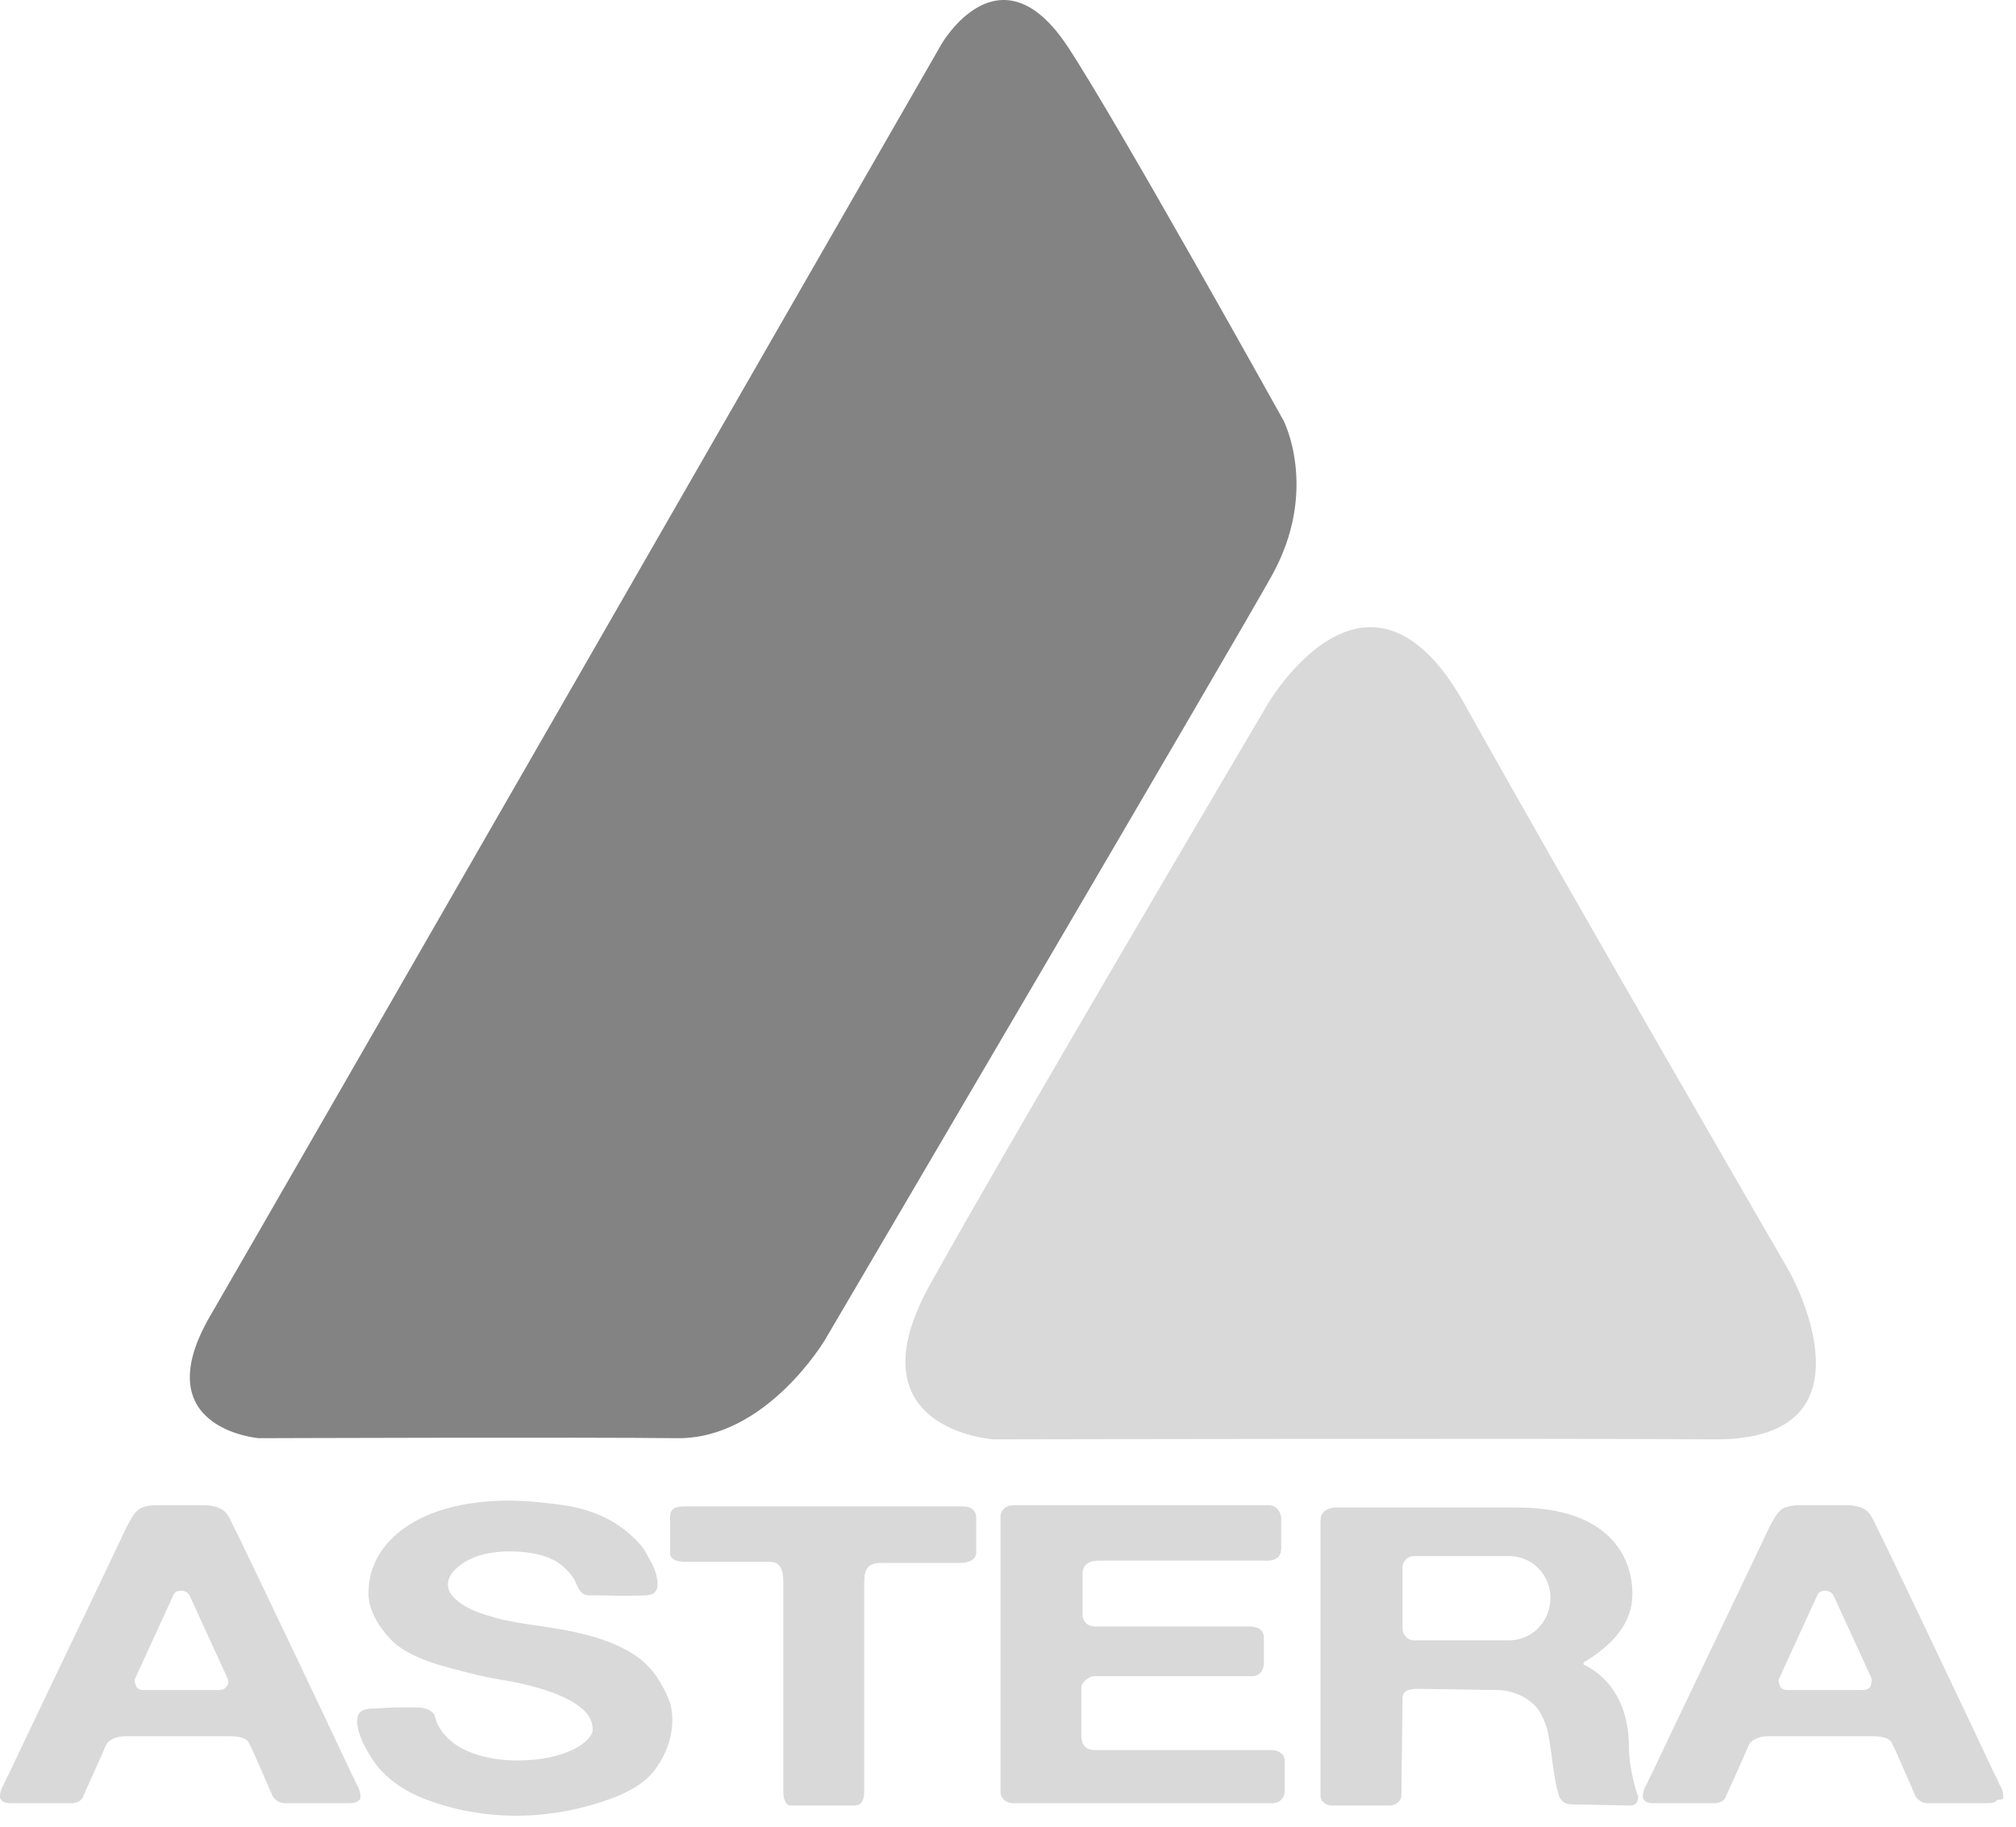 <svg width="128" height="116" viewBox="0 0 128 116" fill="none" xmlns="http://www.w3.org/2000/svg">
<path d="M80.467 44.751C80.467 44.751 86.849 33.675 93.011 44.751C99.172 55.827 113.623 80.767 113.623 80.767C113.623 80.767 119.638 91.476 108.855 91.403C98.072 91.33 63.083 91.403 63.083 91.403C63.083 91.403 53.914 90.816 59.048 81.574C64.183 72.331 80.467 44.751 80.467 44.751Z" fill="#D9D9D9"/>
<path d="M59.782 2.793C59.782 2.793 63.45 -3.588 67.777 2.94C70.932 7.708 81.494 26.706 81.494 26.706C81.494 26.706 83.768 31.107 80.761 36.535C78.487 40.643 52.373 85.095 52.373 85.095C52.373 85.095 48.633 91.403 42.984 91.329C37.336 91.256 16.431 91.329 16.431 91.329C16.431 91.329 9.169 90.743 13.35 83.554C17.531 76.366 59.782 2.793 59.782 2.793Z" fill="#838383"/>
<path d="M80.761 111.135H69.538C69.025 111.135 68.658 110.915 68.658 110.181C68.658 109.594 68.658 107.247 68.658 107.174C68.658 106.807 69.171 106.44 69.465 106.44C69.831 106.44 79.514 106.44 79.514 106.44C79.954 106.44 80.247 106.073 80.247 105.633V104.019C80.247 103.506 79.881 103.286 79.294 103.286C79.294 103.286 69.685 103.286 69.538 103.286C68.951 103.286 68.731 102.846 68.731 102.552C68.731 102.259 68.731 100.719 68.731 99.985C68.731 99.252 69.245 99.105 69.831 99.105C69.978 99.105 80.467 99.105 80.467 99.105C81.128 99.105 81.348 98.738 81.348 98.298V96.464C81.348 96.024 81.054 95.584 80.541 95.584H64.33C63.89 95.584 63.523 95.877 63.523 96.317V113.775C63.523 114.215 63.89 114.509 64.33 114.509H80.761C81.274 114.509 81.568 114.142 81.568 113.775V111.795C81.568 111.428 81.201 111.135 80.761 111.135Z" fill="#D9D9D9"/>
<path d="M40.637 105.34C38.803 103.946 36.089 103.506 33.962 103.213C33.008 103.066 31.982 102.919 31.101 102.626C30.294 102.406 29.341 102.039 28.754 101.379C28.167 100.719 28.461 99.985 29.121 99.472C30.001 98.738 31.248 98.518 32.348 98.518C33.375 98.518 34.475 98.665 35.356 99.178C35.796 99.472 36.163 99.838 36.456 100.278C36.676 100.719 36.823 101.379 37.483 101.305C38.51 101.305 39.904 101.379 41.004 101.305C41.371 101.305 41.664 101.159 41.737 100.792C41.811 100.352 41.591 99.618 41.371 99.252C41.151 98.885 41.004 98.518 40.71 98.151C39.39 96.611 37.703 95.877 35.796 95.584C34.769 95.437 33.375 95.29 32.348 95.29C26.553 95.29 23.473 97.931 23.399 101.012C23.326 102.112 23.986 103.213 24.72 104.019C25.526 104.9 26.7 105.34 27.8 105.707C29.121 106.073 30.441 106.44 31.761 106.66C32.715 106.807 33.669 107.027 34.622 107.32C36.603 107.98 37.63 108.787 37.63 109.814C37.63 110.621 35.869 111.795 32.862 111.795C31.028 111.795 28.681 111.281 27.8 109.521C27.654 109.301 27.654 108.934 27.507 108.787C27.14 108.421 26.627 108.421 26.187 108.421C25.453 108.421 24.646 108.421 23.913 108.494C23.473 108.494 22.886 108.494 22.739 108.934C22.446 109.741 23.253 111.135 23.693 111.795C24.646 113.188 26.113 113.995 27.727 114.509C31.321 115.682 35.209 115.536 38.803 114.215C39.977 113.775 41.077 113.188 41.737 112.162C42.544 110.988 42.911 109.521 42.544 108.127C42.031 106.807 41.444 106 40.637 105.34Z" fill="#D9D9D9"/>
<path d="M61.029 95.657H43.571C42.911 95.657 42.544 95.731 42.544 96.391V98.591C42.544 99.178 43.278 99.178 43.571 99.178C43.571 99.178 47.826 99.178 48.853 99.178C49.733 99.178 49.733 99.985 49.733 100.645C49.733 100.865 49.733 113.849 49.733 113.849C49.733 114.289 49.953 114.655 50.173 114.655H54.281C54.721 114.655 54.867 114.215 54.867 113.849C54.867 113.849 54.867 101.745 54.867 100.719C54.867 99.985 54.867 99.251 55.894 99.251C56.921 99.251 60.956 99.251 60.956 99.251C61.396 99.251 61.983 99.105 61.983 98.591V96.464C61.983 96.024 61.836 95.657 61.029 95.657Z" fill="#D9D9D9"/>
<path d="M103.427 110.988C103.427 108.347 102.326 106.587 100.566 105.706C100.493 105.706 100.566 105.56 100.566 105.56C102.4 104.46 103.647 103.066 103.647 101.232C103.647 98.811 102.106 95.731 96.311 95.731C96.311 95.731 85.088 95.731 84.795 95.731C84.502 95.731 83.842 95.877 83.842 96.537C83.842 97.271 83.842 114.069 83.842 114.069C83.842 114.289 84.062 114.655 84.575 114.655C85.088 114.655 87.803 114.655 88.243 114.655C88.683 114.655 88.976 114.289 88.976 114.069C88.976 114.069 89.05 108.2 89.05 107.834C89.05 107.394 89.416 107.247 90.003 107.247C90.37 107.247 94.991 107.32 94.991 107.32C95.945 107.32 96.898 107.687 97.558 108.421C97.852 108.787 98.072 109.301 98.219 109.741C98.439 110.694 98.512 111.575 98.659 112.528C98.732 112.968 98.805 113.482 98.952 113.922C99.025 114.289 99.319 114.582 99.759 114.582L103.5 114.655C103.867 114.655 104.013 114.435 104.013 114.069C103.94 113.995 103.427 112.308 103.427 110.988ZM95.798 104.166H89.783C89.343 104.166 89.05 103.799 89.05 103.433V99.545C89.05 99.105 89.416 98.811 89.783 98.811H95.798C97.265 98.811 98.439 99.985 98.439 101.452C98.439 102.992 97.265 104.166 95.798 104.166Z" fill="#D9D9D9"/>
<path d="M127.193 114.069C127.193 113.849 127.119 113.629 127.046 113.482C126.899 113.262 126.826 112.968 126.679 112.748C126.386 112.088 119.491 97.564 119.124 96.904C118.904 96.464 118.757 96.024 118.317 95.804C118.024 95.657 117.657 95.584 117.29 95.584H114.209C113.843 95.584 113.476 95.657 113.183 95.804C112.816 96.024 112.596 96.538 112.376 96.904C112.082 97.564 105.114 112.088 104.82 112.748C104.674 112.968 104.6 113.262 104.454 113.482C104.38 113.629 104.307 113.849 104.307 114.069C104.307 114.142 104.307 114.215 104.38 114.289C104.527 114.509 104.82 114.509 105.114 114.509H108.855C109.148 114.509 109.515 114.362 109.588 114.069C109.588 114.069 110.982 110.988 111.055 110.768C111.202 110.548 111.569 110.254 112.302 110.254C112.669 110.254 114.136 110.254 115.603 110.254C117.07 110.254 118.537 110.254 118.904 110.254C119.711 110.254 120.078 110.474 120.151 110.768C120.298 110.988 121.618 114.069 121.618 114.069C121.765 114.289 122.058 114.509 122.352 114.509H126.093C126.313 114.509 126.679 114.509 126.826 114.289C127.193 114.289 127.193 114.215 127.193 114.069ZM118.757 107.1C118.684 107.247 118.464 107.32 118.317 107.32H113.476C113.256 107.32 113.109 107.247 113.036 107.1C112.962 106.954 112.889 106.734 112.962 106.587L115.383 101.305C115.456 101.085 115.676 101.012 115.897 101.012C116.117 101.012 116.337 101.159 116.41 101.305L118.831 106.587C118.831 106.734 118.831 106.954 118.757 107.1Z" fill="#D9D9D9"/>
<path d="M22.886 114.069C22.886 113.849 22.812 113.629 22.739 113.482C22.593 113.262 22.519 112.968 22.372 112.748C22.079 112.088 15.184 97.564 14.817 96.904C14.597 96.464 14.45 96.024 14.01 95.804C13.717 95.657 13.35 95.584 12.983 95.584H9.903C9.536 95.584 9.169 95.657 8.876 95.804C8.509 96.024 8.289 96.538 8.069 96.904C7.775 97.564 0.807 112.088 0.513 112.748C0.367 112.968 0.293 113.262 0.147 113.482C0.073 113.629 0 113.849 0 114.069C0 114.142 -7.10472e-07 114.215 0.073 114.289C0.22 114.509 0.513 114.509 0.807 114.509H4.548C4.841 114.509 5.208 114.362 5.281 114.069C5.281 114.069 6.675 110.988 6.748 110.768C6.895 110.548 7.262 110.254 7.995 110.254C8.362 110.254 9.829 110.254 11.296 110.254C12.763 110.254 14.23 110.254 14.597 110.254C15.404 110.254 15.771 110.474 15.844 110.768C15.991 110.988 17.311 114.069 17.311 114.069C17.458 114.289 17.751 114.509 18.045 114.509H22.079C22.299 114.509 22.666 114.509 22.812 114.289C22.886 114.289 22.886 114.215 22.886 114.069ZM14.377 107.1C14.304 107.247 14.084 107.32 13.937 107.32H9.096C8.876 107.32 8.729 107.247 8.656 107.1C8.582 106.954 8.509 106.734 8.582 106.587L11.003 101.305C11.076 101.085 11.296 101.012 11.516 101.012C11.736 101.012 11.956 101.159 12.03 101.305L14.45 106.587C14.524 106.734 14.524 106.954 14.377 107.1Z" fill="#D9D9D9"/>
</svg>

